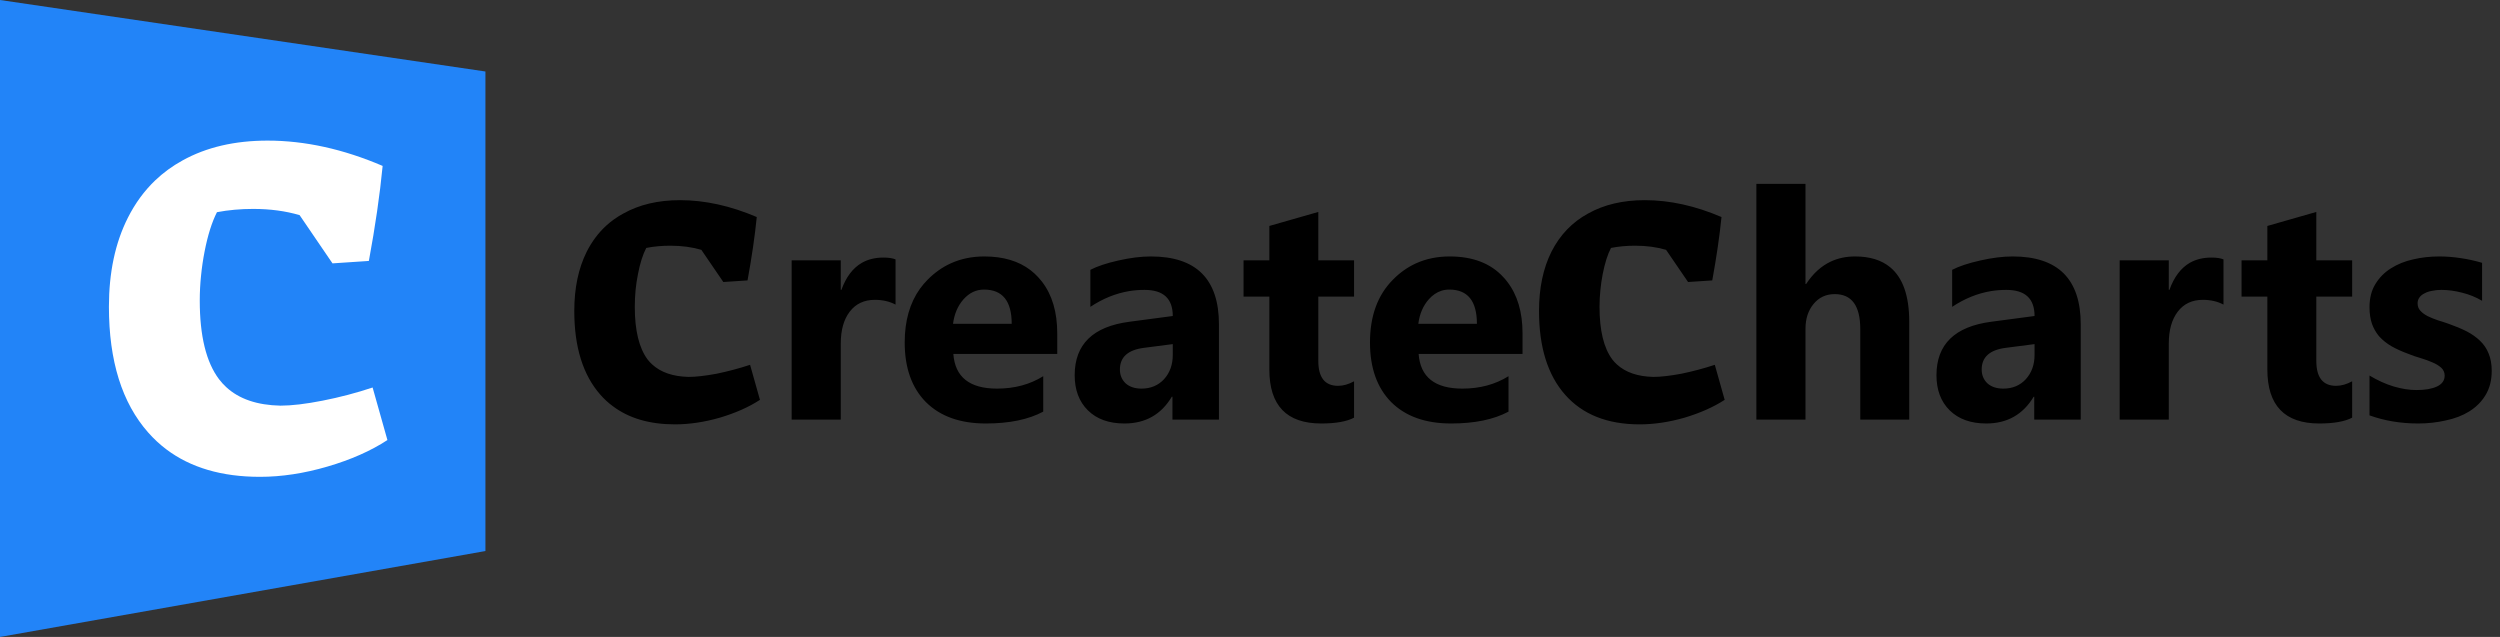 <svg width="314" height="80" viewBox="0 0 314 80" fill="none" xmlns="http://www.w3.org/2000/svg" xmlns:xlink="http://www.w3.org/1999/xlink">
	<rect x="0" y="0" width="314" height="80" fill="#333333" stroke="none"/>
	<desc>
			Created with Pixso.
	</desc>
	<defs/>
	<path d="M0 0L60.97 8.98L60.97 69.21L0 80L0 0Z" fill="#2284F8" fill-opacity="1" fill-rule="nonzero"/>
	<path d="M233.65 52.7L239.8 52.7L239.8 40.41Q239.8 35.55 237.41 33.57Q235.77 32.21 233 32.21Q231.32 32.21 229.95 32.85Q228.14 33.7 226.85 35.67L226.77 35.67L226.77 23.09L220.6 23.09L220.6 52.7L226.77 52.7L226.77 41.29C226.77 40.03 227.11 38.99 227.79 38.17C228.47 37.35 229.35 36.94 230.44 36.94C232.58 36.94 233.65 38.4 233.65 41.33L233.65 52.7ZM76.95 51Q79.99 53.3 84.77 53.3C86.58 53.3 88.46 53.02 90.41 52.46Q93.37 51.58 95.45 50.22L94.21 45.82C92.85 46.27 91.45 46.64 90.01 46.94C88.59 47.2 87.42 47.34 86.49 47.34Q83.54 47.27 81.91 45.77Q81.59 45.48 81.33 45.14Q79.73 42.98 79.73 38.54Q79.73 37.47 79.83 36.41Q79.93 35.41 80.13 34.42C80.39 33.06 80.74 31.96 81.17 31.14C82.13 30.95 83.14 30.86 84.21 30.86Q86.33 30.86 88.09 31.38L90.85 35.42L93.89 35.22Q94.69 30.86 95.05 27.26Q90.09 25.14 85.41 25.14C82.66 25.14 80.29 25.7 78.29 26.82Q77.09 27.47 76.11 28.37Q74.65 29.72 73.69 31.62Q72.13 34.74 72.13 39.06Q72.13 45.86 75.41 49.58Q76.11 50.38 76.95 51ZM196.58 49.58C198.77 52.06 201.89 53.3 205.94 53.3C207.75 53.3 209.63 53.02 211.58 52.46C213.55 51.87 215.23 51.12 216.62 50.22L215.38 45.82C214.02 46.27 212.62 46.64 211.18 46.94C209.77 47.2 208.59 47.34 207.66 47.34Q204.71 47.27 203.08 45.77Q202.76 45.48 202.5 45.14C201.43 43.7 200.9 41.5 200.9 38.54Q200.9 37.47 201.01 36.41Q201.11 35.41 201.3 34.42C201.57 33.06 201.91 31.96 202.34 31.14C203.3 30.95 204.31 30.86 205.38 30.86Q207.5 30.86 209.26 31.38L212.02 35.42L215.06 35.22C215.59 32.31 215.98 29.66 216.22 27.26C212.91 25.84 209.7 25.14 206.58 25.14C203.83 25.14 201.46 25.7 199.46 26.82C197.46 27.91 195.93 29.51 194.86 31.62C193.82 33.7 193.3 36.18 193.3 39.06C193.3 43.59 194.39 47.1 196.58 49.58ZM165.95 53.19C167.79 53.19 169.16 52.94 170.07 52.46L170.07 47.89C169.38 48.27 168.71 48.46 168.06 48.46C166.41 48.46 165.58 47.42 165.58 45.33L165.58 37.25L170.07 37.25L170.07 32.7L165.58 32.7L165.58 26.62L159.43 28.38L159.43 32.7L156.19 32.7L156.19 37.25L159.43 37.25L159.43 46.41C159.43 50.93 161.6 53.19 165.95 53.19ZM291.3 53.19C293.14 53.19 294.51 52.94 295.43 52.46L295.43 47.89C294.73 48.27 294.06 48.46 293.41 48.46C291.76 48.46 290.93 47.42 290.93 45.33L290.93 37.25L295.43 37.25L295.43 32.7L290.93 32.7L290.93 26.62L284.78 28.38L284.78 32.7L281.54 32.7L281.54 37.25L284.78 37.25L284.78 46.41C284.78 50.93 286.96 53.19 291.3 53.19ZM119.74 44.45L132.79 44.45L132.79 41.86Q132.79 37.86 130.86 35.36Q130.63 35.07 130.39 34.81Q129.94 34.32 129.43 33.93Q127.19 32.21 123.63 32.21Q121.32 32.21 119.41 33.08Q117.83 33.8 116.52 35.12Q115.99 35.66 115.55 36.26Q113.63 38.95 113.63 43.01C113.63 46.21 114.52 48.71 116.3 50.51C118.09 52.29 120.59 53.19 123.82 53.19C126.78 53.19 129.18 52.69 131.03 51.7L131.03 47.25C129.36 48.29 127.43 48.81 125.23 48.81C121.78 48.81 119.95 47.36 119.74 44.45ZM147.26 52.7L153.1 52.7L153.1 40.74Q153.1 36.49 150.97 34.35Q148.83 32.21 144.55 32.21C143.32 32.21 141.96 32.38 140.46 32.72Q138.24 33.22 136.95 33.89L136.95 38.54Q139.3 36.98 141.84 36.56Q142.78 36.41 143.75 36.41C146.12 36.41 147.3 37.5 147.3 39.69L141.87 40.41C137.27 41.01 134.98 43.25 134.98 47.13C134.98 48.97 135.53 50.44 136.64 51.54C137.75 52.64 139.28 53.19 141.23 53.19C143.86 53.19 145.84 52.07 147.18 49.83L147.26 49.83L147.26 52.7ZM178.18 44.45L191.23 44.45L191.23 41.86Q191.23 37.86 189.29 35.36Q189.07 35.07 188.82 34.81C187.23 33.07 184.98 32.21 182.07 32.21Q179.76 32.21 177.84 33.08Q176.26 33.8 174.96 35.12C173.03 37.06 172.07 39.69 172.07 43.01C172.07 46.21 172.96 48.71 174.74 50.51C176.53 52.29 179.03 53.19 182.26 53.19C185.22 53.19 187.62 52.69 189.47 51.7L189.47 47.25C187.8 48.29 185.87 48.81 183.67 48.81C180.22 48.81 178.39 47.36 178.18 44.45ZM255.5 52.7L261.34 52.7L261.34 40.74Q261.34 36.49 259.21 34.35Q257.07 32.21 252.79 32.21C251.56 32.21 250.2 32.38 248.71 32.72Q246.48 33.22 245.19 33.89L245.19 38.54Q247.54 36.98 250.08 36.56Q251.02 36.41 251.99 36.41C254.36 36.41 255.54 37.5 255.54 39.69L250.11 40.41C245.52 41.01 243.22 43.25 243.22 47.13C243.22 48.97 243.77 50.44 244.88 51.54C246 52.64 247.53 53.19 249.47 53.19C252.1 53.19 254.08 52.07 255.43 49.83L255.5 49.83L255.5 52.7ZM297.61 47.17L297.61 52.17C299.49 52.85 301.53 53.19 303.73 53.19C304.92 53.19 306.08 53.06 307.18 52.81C308.3 52.58 309.29 52.2 310.13 51.68Q310.99 51.15 311.62 50.41Q311.93 50.05 312.18 49.63C312.7 48.78 312.96 47.77 312.96 46.58C312.96 45.74 312.83 45.01 312.57 44.4C312.33 43.78 311.96 43.25 311.48 42.79C311.01 42.34 310.44 41.94 309.78 41.6Q308.78 41.1 307.55 40.67C307.1 40.51 306.64 40.36 306.17 40.22C305.71 40.06 305.29 39.89 304.92 39.71C304.54 39.51 304.23 39.29 304 39.03Q303.85 38.86 303.76 38.67Q303.65 38.4 303.65 38.09C303.65 37.81 303.73 37.57 303.88 37.37Q303.9 37.34 303.92 37.31Q304.15 37.02 304.53 36.84C304.8 36.69 305.11 36.59 305.46 36.53C305.83 36.45 306.21 36.41 306.62 36.41C307.48 36.41 308.35 36.53 309.23 36.76C310.13 36.98 310.97 37.32 311.75 37.78L311.75 33.01C310.87 32.75 309.97 32.55 309.06 32.42C308.15 32.28 307.25 32.21 306.36 32.21C305.23 32.21 304.14 32.33 303.08 32.58C302.04 32.81 301.11 33.19 300.29 33.71C299.48 34.22 298.83 34.88 298.34 35.69C297.85 36.49 297.61 37.46 297.61 38.58C297.61 39.4 297.72 40.11 297.93 40.7Q298.21 41.46 298.68 42.07Q298.77 42.18 298.86 42.29C299.28 42.74 299.79 43.15 300.39 43.5C301 43.84 301.7 44.16 302.5 44.45C302.99 44.65 303.5 44.83 304.04 44.98Q304.84 45.22 305.5 45.51C305.96 45.7 306.33 45.93 306.62 46.19C306.9 46.45 307.05 46.78 307.05 47.17C307.05 47.78 306.73 48.24 306.09 48.54C305.46 48.84 304.6 48.99 303.51 48.99C302.61 48.99 301.66 48.84 300.64 48.54C299.64 48.24 298.63 47.78 297.61 47.17ZM109.88 37.66C110.87 37.66 111.73 37.86 112.48 38.26L112.48 32.58Q111.93 32.35 110.95 32.35Q109.41 32.35 108.25 33.01Q106.55 33.99 105.68 36.41L105.6 36.41L105.6 32.7L99.43 32.7L99.43 52.7L105.6 52.7L105.6 43.15C105.6 41.45 105.98 40.12 106.73 39.14C107.49 38.15 108.54 37.66 109.88 37.66ZM276.68 37.66C277.66 37.66 278.53 37.86 279.27 38.26L279.27 32.58Q278.73 32.35 277.75 32.35Q276.2 32.35 275.04 33.01Q273.35 33.99 272.48 36.41L272.4 36.41L272.4 32.7L266.23 32.7L266.23 52.7L272.4 52.7L272.4 43.15C272.4 41.45 272.78 40.12 273.53 39.14C274.29 38.15 275.33 37.66 276.68 37.66ZM123.59 36.37C125.91 36.37 127.07 37.8 127.07 40.67L119.7 40.67C119.86 39.44 120.29 38.42 121.01 37.6C121.74 36.78 122.6 36.37 123.59 36.37ZM182.03 36.37C184.34 36.37 185.5 37.8 185.5 40.67L178.14 40.67C178.3 39.44 178.73 38.42 179.45 37.6Q180.16 36.8 181.04 36.52Q181.51 36.37 182.03 36.37ZM147.3 43.22L147.3 44.57C147.3 45.8 146.94 46.81 146.21 47.62C145.48 48.41 144.53 48.81 143.37 48.81C142.54 48.81 141.88 48.59 141.38 48.15C140.9 47.69 140.66 47.11 140.66 46.41C140.66 44.86 141.66 43.95 143.67 43.69L147.3 43.22ZM255.54 43.22L255.54 44.57C255.54 45.8 255.18 46.81 254.45 47.62C253.72 48.41 252.78 48.81 251.62 48.81C250.78 48.81 250.12 48.59 249.62 48.15C249.14 47.69 248.9 47.11 248.9 46.41C248.9 44.86 249.9 43.95 251.91 43.69L255.54 43.22Z" fill="#000000" fill-opacity="1" fill-rule="evenodd"/>
	<path d="M20.88 56.43Q25.46 59.89 32.65 59.89Q36.73 59.89 41.13 58.6Q45.54 57.31 48.66 55.27L46.8 48.67Q43.74 49.69 40.53 50.32Q37.33 50.95 35.23 50.95Q30.83 50.86 28.41 48.62Q27.92 48.17 27.51 47.63Q25.09 44.42 25.09 37.75Q25.09 36.19 25.25 34.64Q25.4 33.1 25.7 31.57Q26.3 28.51 27.25 26.65Q29.42 26.24 31.8 26.24Q34.98 26.24 37.63 27.02L41.76 33.08L46.33 32.77Q47.54 26.24 48.06 20.84Q40.64 17.66 33.61 17.66Q27.42 17.66 22.93 20.15Q21.02 21.2 19.5 22.65Q17.43 24.63 16.06 27.35Q13.68 32.06 13.68 38.53Q13.68 48.74 18.61 54.32Q19.65 55.5 20.88 56.43Z" fill="#FFFFFF" fill-opacity="1" fill-rule="evenodd"/>
</svg>
